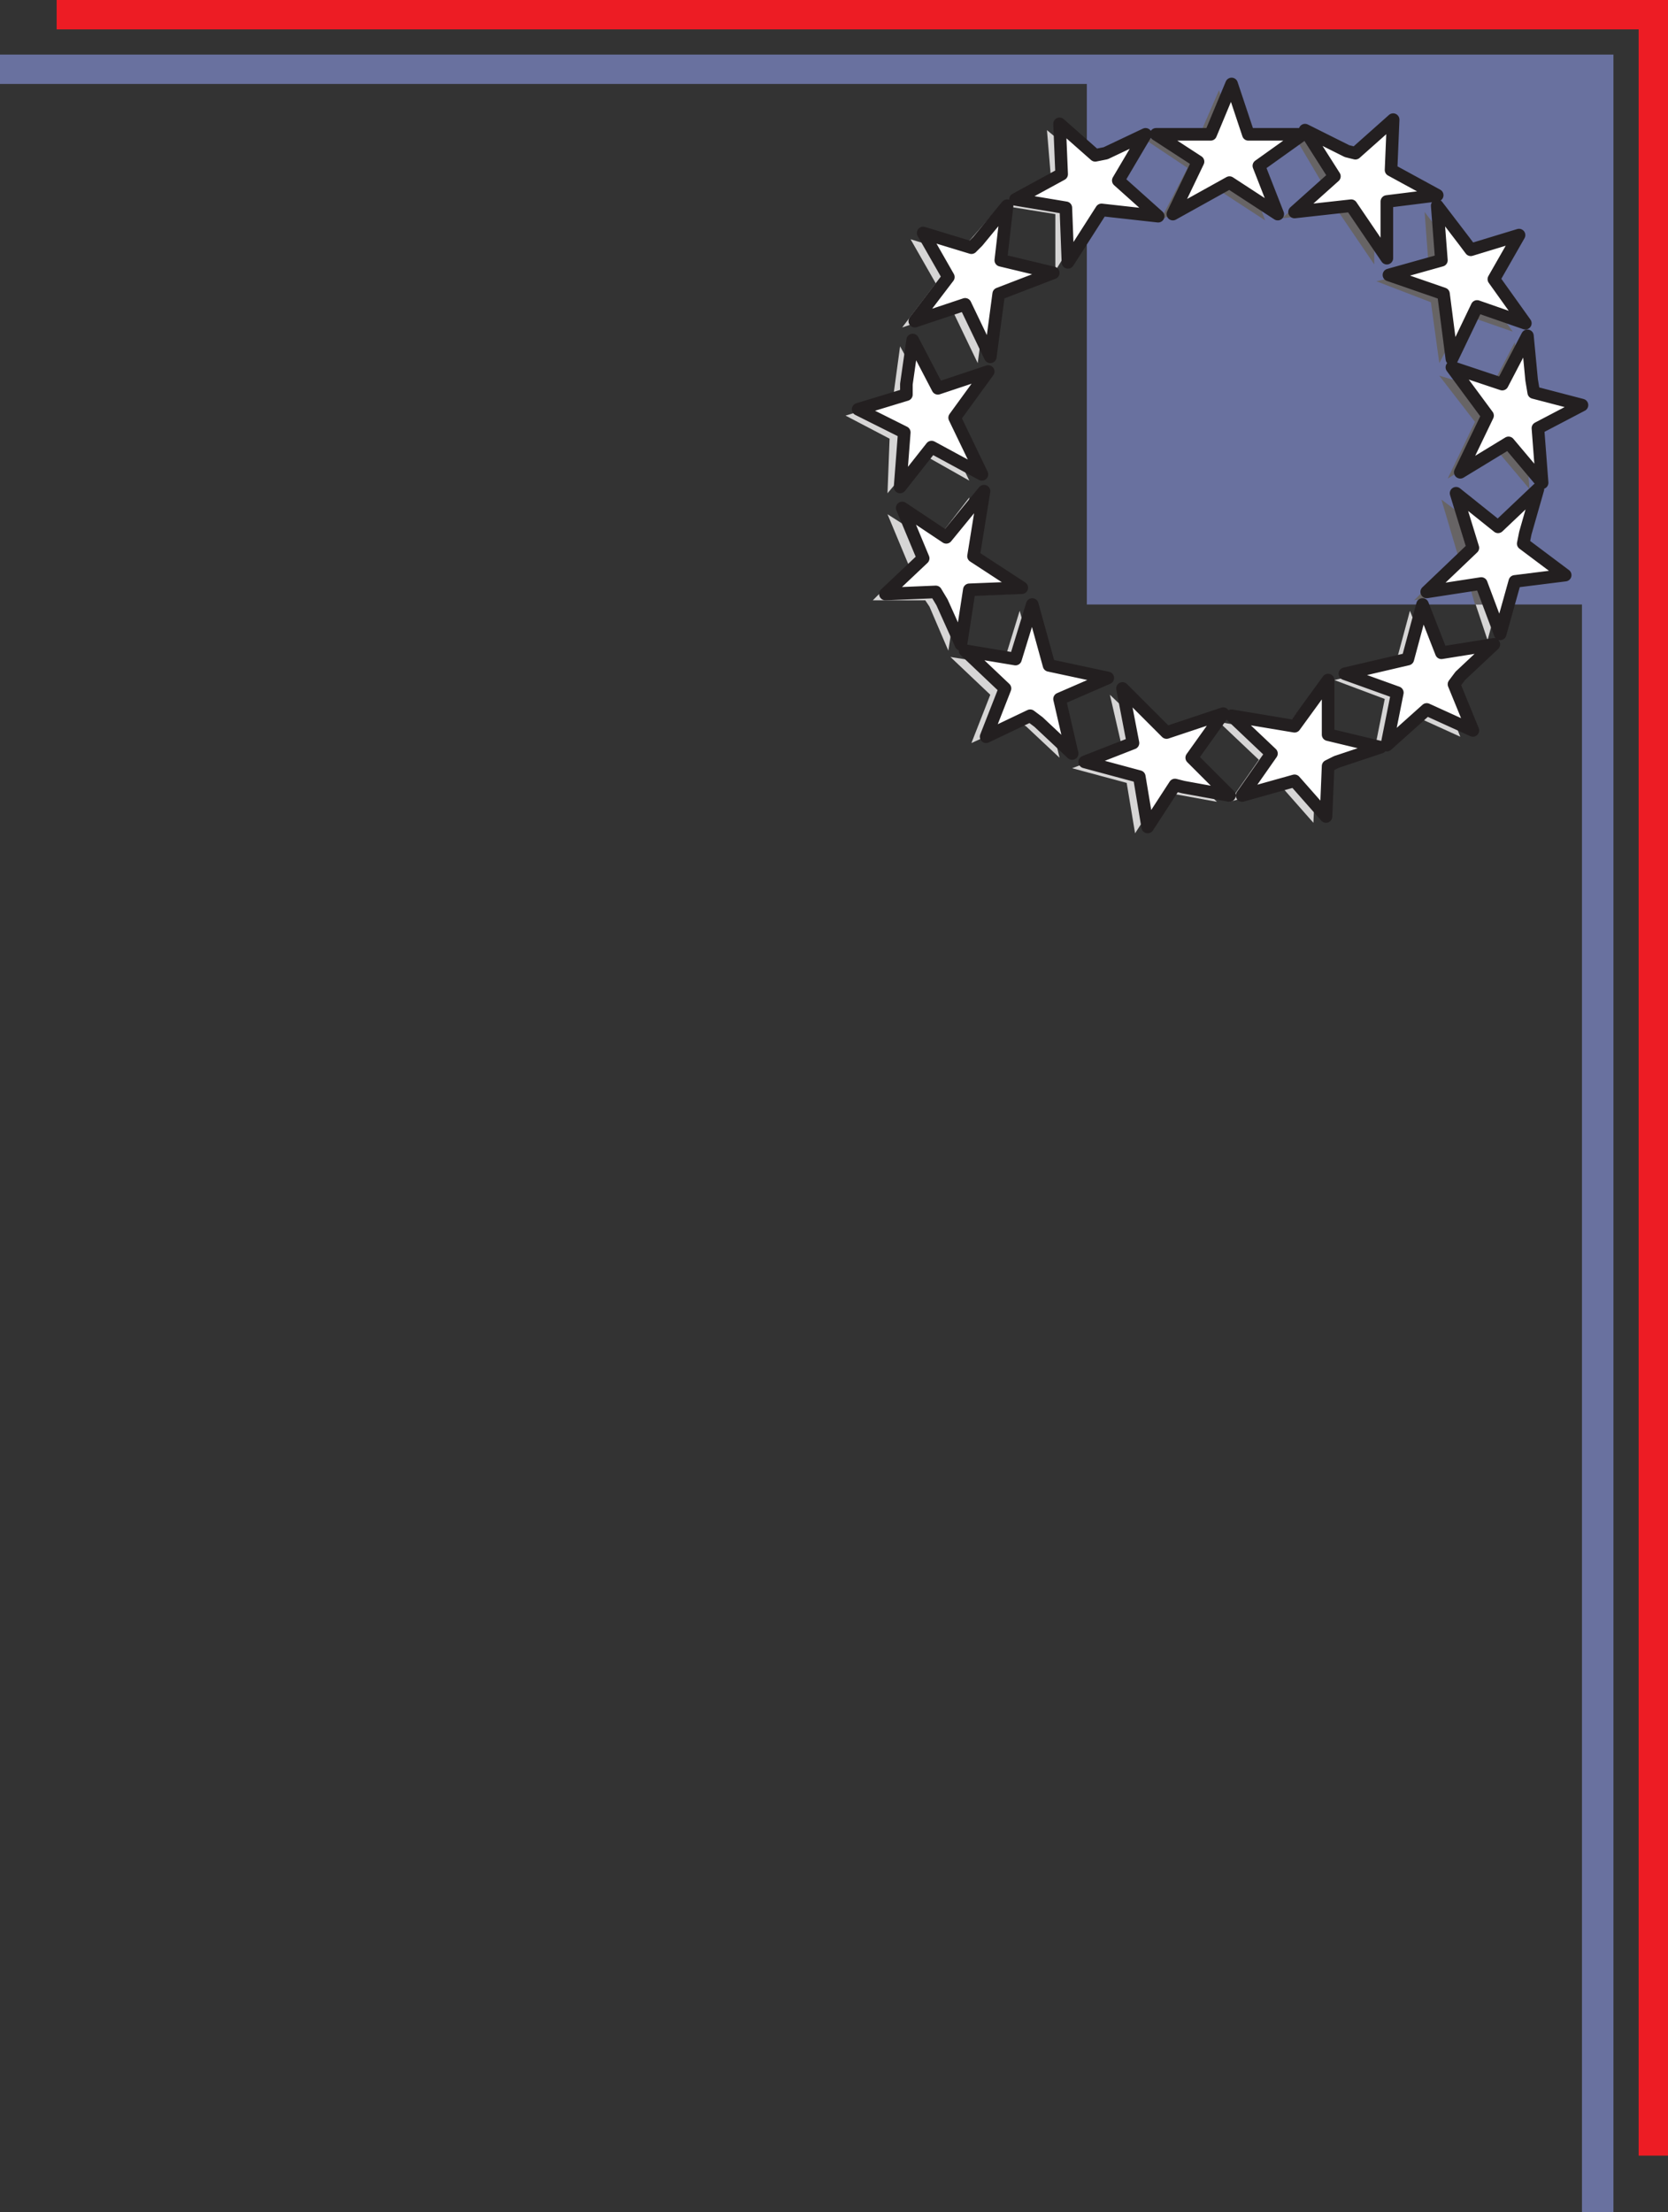 <svg xmlns="http://www.w3.org/2000/svg" width="596.25" height="790.5"><rect width="100%" height="100%" fill="#333333" stroke="none"/><path fill="#ed1c24" fill-rule="evenodd" d="M596.25 0h-576v10.5h565.5v759.75h10.5V0"/><path fill="#d6d5d5" fill-rule="evenodd" d="m441.75 49.5-6-17.25-7.5 17.25h-19.5L424.5 60l-9.75 18.75L435 67.5l17.25 11.25-6.75-18 16.5-10.5h-16.5l-3.75-.75m-54 8.25-13.5-11.25 1.5 18-17.25 9 18.75 3v20.25l12-19.5 20.25 2.25-14.25-12.75L405 49.5 390.75 57l-3 .75m-45 33L325.5 85.5l9 15.75-12 15.75 18-6 9 18.75 3-22.5 19.5-7.5-18.75-5.25 2.25-18.75-10.5 12-2.25 3m-23.25 52.5-17.25 5.25 15.75 8.25-.75 19.5 12-14.25 17.25 9.75-9.75-20.25 12-16.5-18 5.25-9-16.5-2.25 16.5v3m11.25 71.25H312l12.75-12.75-7.5-18 16.5 10.5 12.75-16.5-2.25 22.5 16.5 12L342 213l-3 19.5-6.75-15.75-1.5-2.25m33 43.5-16.5 7.5 6.75-17.25-14.25-13.5 18.75 3 6-19.5 6 21.75 21 4.5-17.25 7.5 4.5 18.75-12-11.25-3-1.5m51.75 24.75-9.75 15-3-18-19.5-5.25 18-6.75-4.5-19.5 16.5 15.75 19.5-6.75L421.5 273l13.5 13.5-16.5-3-3-.75m54.75-6.75-.75 18-11.25-12.75-18.75 5.25 10.5-15-14.25-13.5 22.5 3.75 12-15.75v18.75l18.75 4.5-15.75 5.25-3 1.5m45-30 6.75 17.25-16.5-7.5-14.25 12.75 3.75-18.75-18-6.75 21.75-5.25 5.25-19.5 6.75 17.25 18.75-3-12 10.5-2.25 3M540 196.5l15 11.25-18 1.5-5.25 19.5-6-18-20.25 3.75 16.5-15.75-6-20.25 15 11.25L545.25 177l-4.5 16.5-.75 3m3.75-54.75 17.25 4.5-15.75 9.75 1.5 18.75-12-14.25L517.5 171l9.75-20.25-12.75-16.5 18 5.25 9-17.25 1.5 16.5.75 3m-22.5-50.25 17.25-5.25-9 16.5 11.25 15.75-17.25-6-9 17.25-3-21.75-19.5-7.5 18.75-4.5-1.5-20.25L519 88.5l2.25 3M480 57l13.5-12.75-.75 18.75 16.5 9-18 3v19.5L478.5 75.75 458.25 78l14.25-12.75-9.75-16.5L477 55.5l3 1.5"/><path fill="#69719f" fill-rule="evenodd" d="M576.75 19.5H0V30h388.5v186h177v574.5h11.25v-771"/><path fill="#676465" fill-rule="evenodd" d="m441.75 49.5-6-17.25-7.5 17.25h-19.5L424.5 60l-9.75 18.75L435 67.5l17.25 11.25-6.75-18 16.5-10.5h-16.5l-3.75-.75m102 92.25 17.25 4.5-15.75 9.75 1.5 18.75-12-14.25L517.5 171l9.75-20.25-12.75-16.5 18 5.25 9-17.25 1.5 16.5.75 3m-22.5-50.25 17.25-5.25-9 16.5 11.25 15.75-17.25-6-9 17.25-3-21.75-19.5-7.5 18.75-4.5-1.5-20.25L519 88.5l2.25 3M480 57l13.5-12.75-.75 18.75 16.5 9-18 3v19.5L478.5 75.75 458.25 78l14.25-12.75-9.75-16.5L477 55.5l3 1.5m60 138.75 14.25 12-18 1.5-1.5 6.75h-7.5l-1.5-5.25-20.25 3.75 15.75-15.75-6-20.25 15 11.25 15-12.75-4.5 16.5-.75 2.25M388.5 78l.75-1.5 21 2.25-15-12.75L405 49.5 390.75 57h-2.25v21"/><path fill="#fff" fill-rule="evenodd" stroke="#231f20" stroke-linecap="round" stroke-linejoin="round" stroke-miterlimit="10" stroke-width="4.5" d="m446.25 48-6-18-7.5 18h-19.5l15 9.75-9 18.75 20.25-11.25 17.25 11.25L450 59.25 465.75 48h-19.5m-54.75 7.5-12.75-11.25.75 18-16.5 9 18 3 .75 19.5 12-18.75L414 77.25 399.75 64.5 409.5 48l-14.25 6.75-3.75.75m-44.25 33L330 83.25 339 99l-12 15.75 18-6 9 18.75 3-22.5 19.5-7.5-18.75-4.5L360 73.5l-10.5 12.75-2.25 2.25M324 141l-17.25 5.25 16.5 8.25-1.5 19.5L333 159.75l18 9.75-9.75-20.25 12-16.5-18 6-9-17.25-2.25 15.75V141m10.5 70.5-18 .75L330 199.5l-7.5-18 15.75 10.5 13.5-16.5-3.75 23.25L365.25 210l-18.75.75-3 19.5-6.75-15-2.25-3.75m33.75 44.25-15.75 7.5 6.75-17.25L345 232.5l18 3 6-19.5 6 21.75 21 4.5-17.25 7.5 4.5 19.5-12-11.25-3-2.25M420 280.5l-9.75 15-3-18-19.5-5.25L405 265.5l-3.75-19.5L417 261.75l20.25-6.75L426 270.75l13.5 13.5-16.5-3-3-.75m54.75-6.75-.75 18L462.75 279 444 284.25l10.5-15-14.25-13.5 22.5 3.75 12-16.5v19.5l18.75 4.5-15.75 5.25-3 1.5m45-29.25 6.75 16.5-16.5-7.5-14.25 12.75 3.75-18.75-18.75-6.75 22.5-5.25 5.25-19.5 6.75 17.25 18.75-3-12 11.25-2.25 3m24.75-50.25 15 11.25-18 2.25-5.25 18.75-6.75-18-19.5 3 16.5-15.75-6-19.5 15 12 14.25-13.5-4.5 15.75-.75 3.75m3.75-54 17.25 4.5-15.75 8.25 1.5 19.5-12-14.25-17.25 10.5 9.75-20.25L519 131.25l18 6 9-17.25 1.5 15.75.75 4.5m-22.5-51L543 84l-9 15.75 11.25 15.75-17.25-6-9 18.75-3-23.25-19.5-6.75L515.25 93l-1.5-19.5 9.75 12.75 2.25 3m-41.25-34.5 13.5-12-.75 18 16.5 9-18 2.25v20.25L483 73.5l-20.25 2.25L477 63l-10.5-16.5 15 7.5 3 .75"/></svg>
